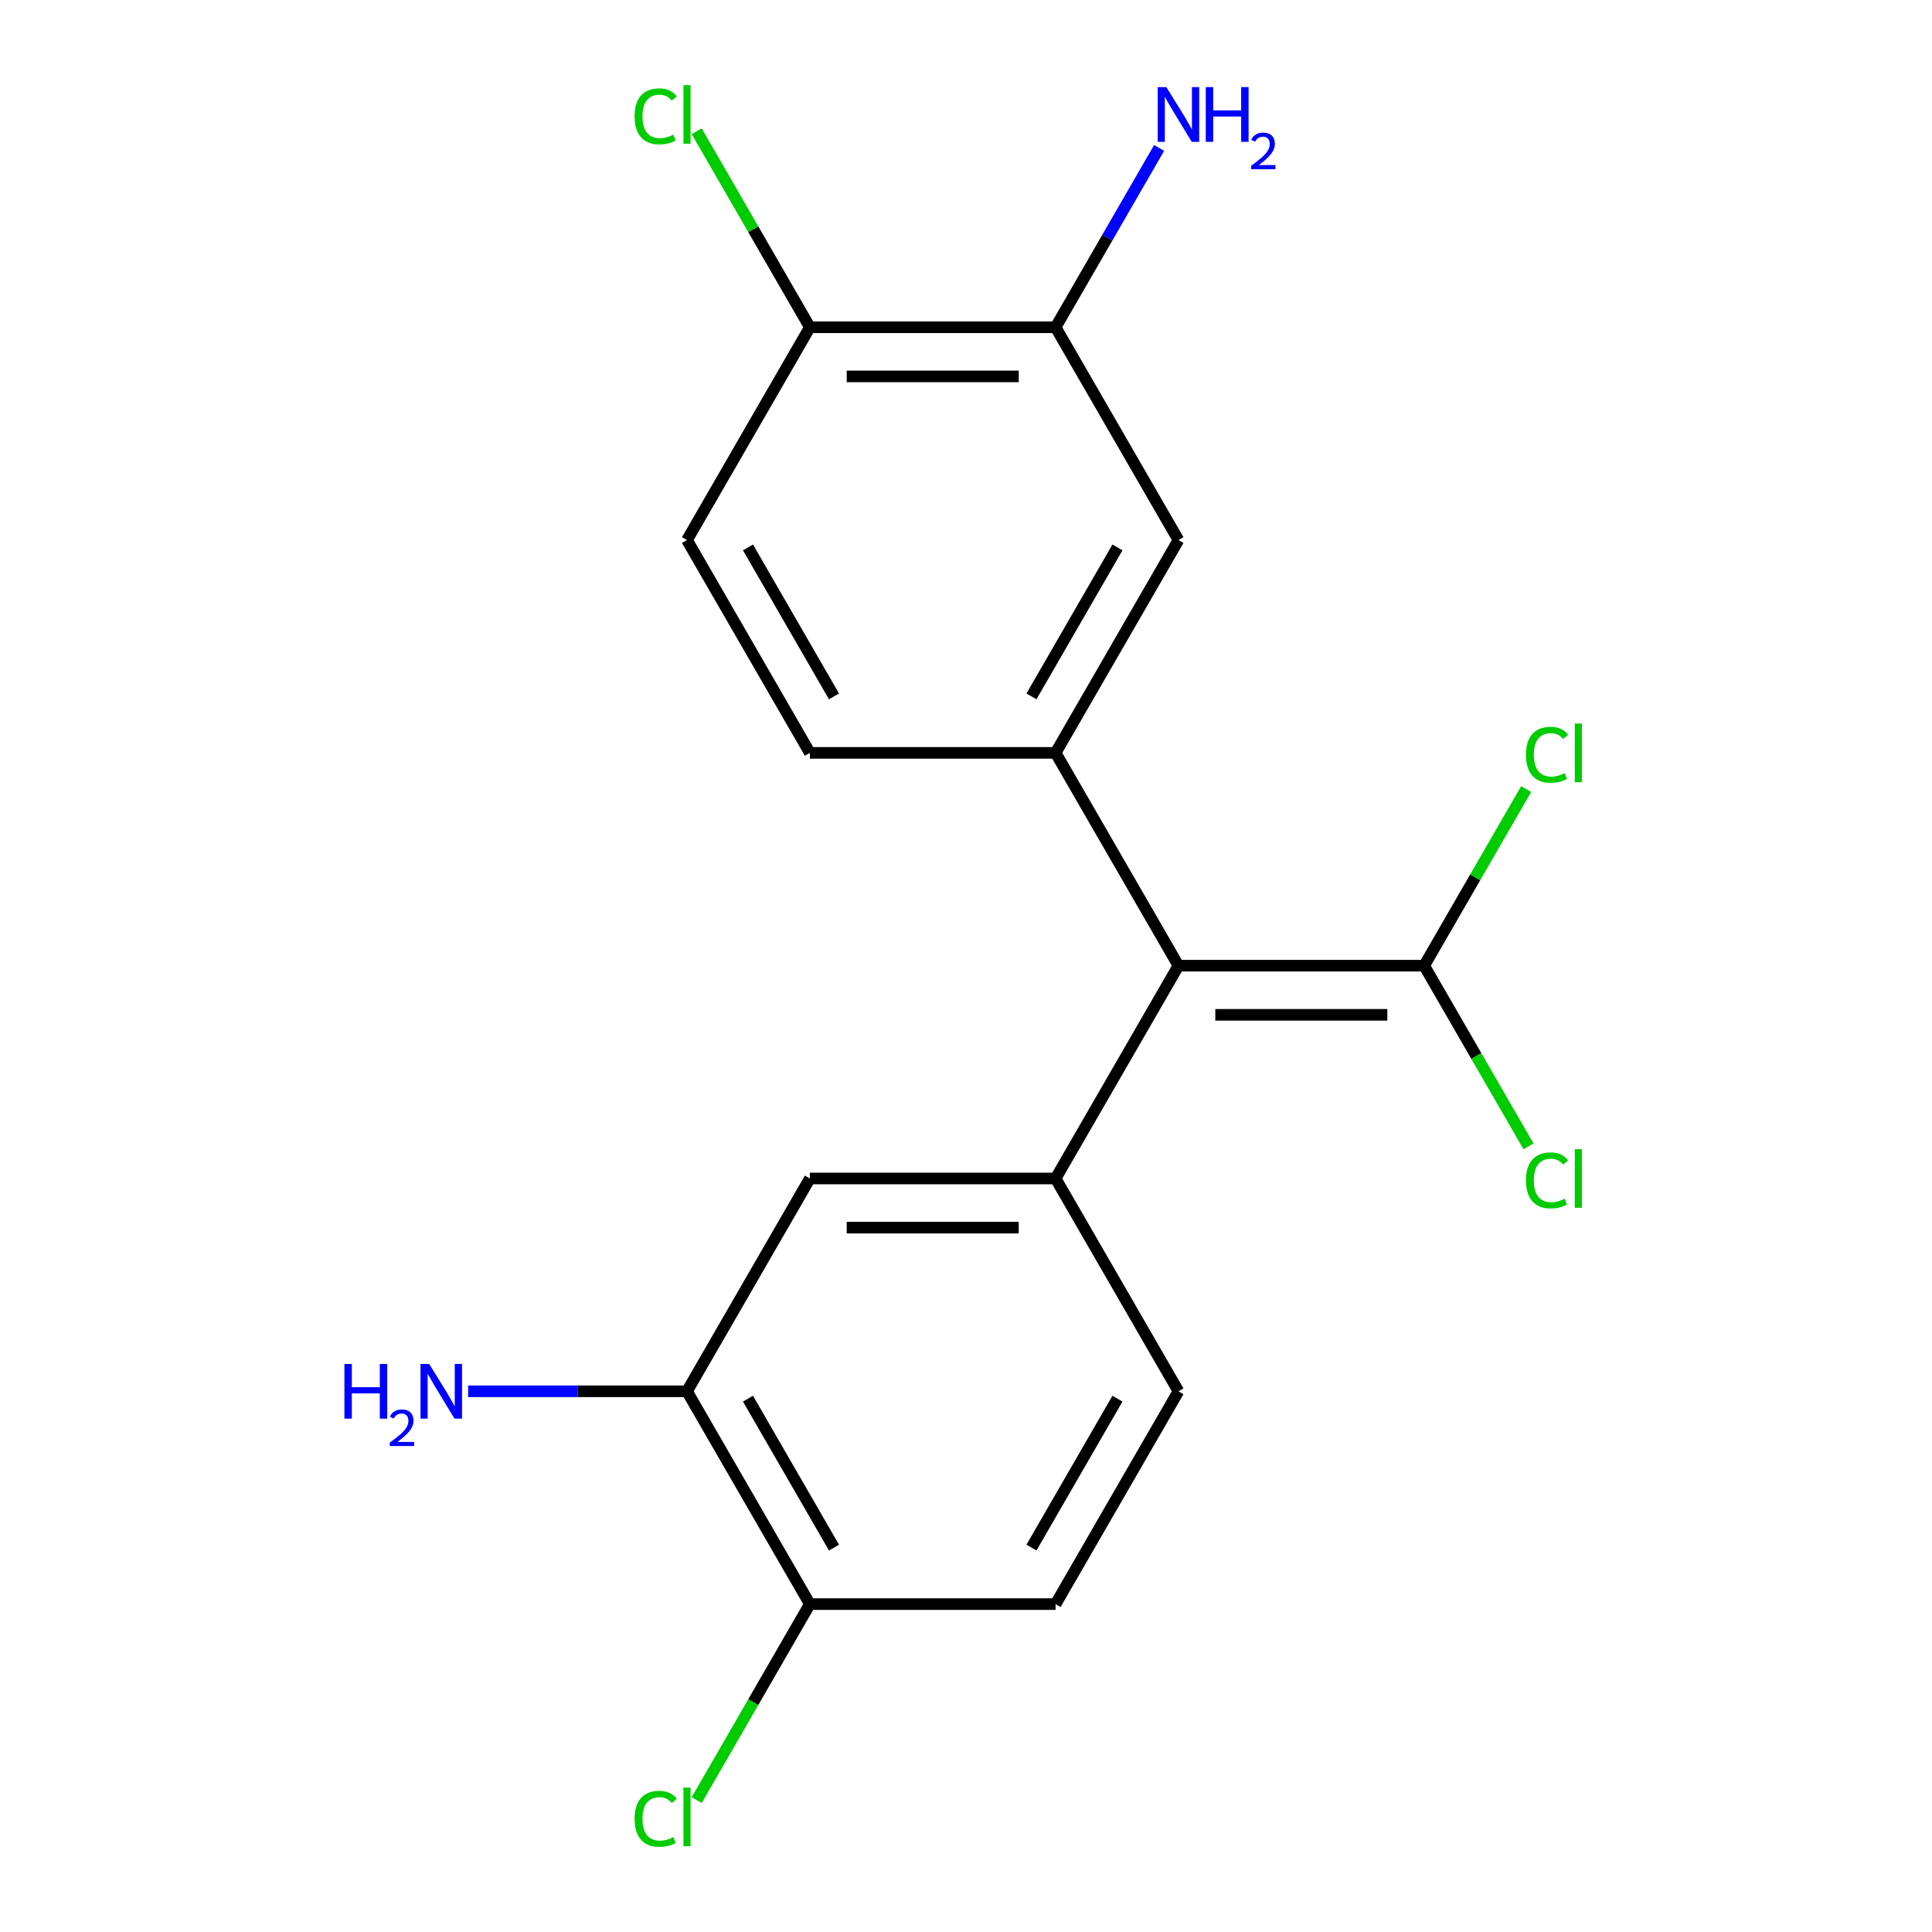 <?xml version='1.0' encoding='iso-8859-1'?>
<svg version='1.1' baseProfile='full'
              xmlns='http://www.w3.org/2000/svg'
                      xmlns:rdkit='http://www.rdkit.org/xml'
                      xmlns:xlink='http://www.w3.org/1999/xlink'
                  xml:space='preserve'
width='1000px' height='1000px' viewBox='0 0 1000 1000'>
<!-- END OF HEADER -->
<rect style='opacity:1.0;fill:#FFFFFF;stroke:none' width='1000' height='1000' x='0' y='0'> </rect>
<path class='bond-0' d='M 609.966,499.837 L 546.371,389.688' style='fill:none;fill-rule:evenodd;stroke:#000000;stroke-width:6px;stroke-linecap:butt;stroke-linejoin:miter;stroke-opacity:1' />
<path class='bond-1' d='M 609.966,499.837 L 546.371,609.985' style='fill:none;fill-rule:evenodd;stroke:#000000;stroke-width:6px;stroke-linecap:butt;stroke-linejoin:miter;stroke-opacity:1' />
<path class='bond-2' d='M 609.966,499.837 L 737.155,499.837' style='fill:none;fill-rule:evenodd;stroke:#000000;stroke-width:6px;stroke-linecap:butt;stroke-linejoin:miter;stroke-opacity:1' />
<path class='bond-2' d='M 629.044,525.274 L 718.076,525.274' style='fill:none;fill-rule:evenodd;stroke:#000000;stroke-width:6px;stroke-linecap:butt;stroke-linejoin:miter;stroke-opacity:1' />
<path class='bond-3' d='M 546.371,389.688 L 609.966,279.539' style='fill:none;fill-rule:evenodd;stroke:#000000;stroke-width:6px;stroke-linecap:butt;stroke-linejoin:miter;stroke-opacity:1' />
<path class='bond-3' d='M 533.881,360.447 L 578.397,283.343' style='fill:none;fill-rule:evenodd;stroke:#000000;stroke-width:6px;stroke-linecap:butt;stroke-linejoin:miter;stroke-opacity:1' />
<path class='bond-10' d='M 546.371,389.688 L 419.183,389.688' style='fill:none;fill-rule:evenodd;stroke:#000000;stroke-width:6px;stroke-linecap:butt;stroke-linejoin:miter;stroke-opacity:1' />
<path class='bond-4' d='M 546.371,609.985 L 419.183,609.985' style='fill:none;fill-rule:evenodd;stroke:#000000;stroke-width:6px;stroke-linecap:butt;stroke-linejoin:miter;stroke-opacity:1' />
<path class='bond-4' d='M 527.293,635.423 L 438.261,635.423' style='fill:none;fill-rule:evenodd;stroke:#000000;stroke-width:6px;stroke-linecap:butt;stroke-linejoin:miter;stroke-opacity:1' />
<path class='bond-9' d='M 546.371,609.985 L 609.966,720.134' style='fill:none;fill-rule:evenodd;stroke:#000000;stroke-width:6px;stroke-linecap:butt;stroke-linejoin:miter;stroke-opacity:1' />
<path class='bond-13' d='M 737.155,499.837 L 764.148,546.591' style='fill:none;fill-rule:evenodd;stroke:#000000;stroke-width:6px;stroke-linecap:butt;stroke-linejoin:miter;stroke-opacity:1' />
<path class='bond-13' d='M 764.148,546.591 L 791.142,593.345' style='fill:none;fill-rule:evenodd;stroke:#00CC00;stroke-width:6px;stroke-linecap:butt;stroke-linejoin:miter;stroke-opacity:1' />
<path class='bond-14' d='M 737.155,499.837 L 763.548,454.122' style='fill:none;fill-rule:evenodd;stroke:#000000;stroke-width:6px;stroke-linecap:butt;stroke-linejoin:miter;stroke-opacity:1' />
<path class='bond-14' d='M 763.548,454.122 L 789.941,408.408' style='fill:none;fill-rule:evenodd;stroke:#00CC00;stroke-width:6px;stroke-linecap:butt;stroke-linejoin:miter;stroke-opacity:1' />
<path class='bond-6' d='M 609.966,279.539 L 546.371,169.391' style='fill:none;fill-rule:evenodd;stroke:#000000;stroke-width:6px;stroke-linecap:butt;stroke-linejoin:miter;stroke-opacity:1' />
<path class='bond-5' d='M 419.183,609.985 L 355.588,720.134' style='fill:none;fill-rule:evenodd;stroke:#000000;stroke-width:6px;stroke-linecap:butt;stroke-linejoin:miter;stroke-opacity:1' />
<path class='bond-16' d='M 355.588,720.134 L 298.954,720.134' style='fill:none;fill-rule:evenodd;stroke:#000000;stroke-width:6px;stroke-linecap:butt;stroke-linejoin:miter;stroke-opacity:1' />
<path class='bond-16' d='M 298.954,720.134 L 242.319,720.134' style='fill:none;fill-rule:evenodd;stroke:#0000FF;stroke-width:6px;stroke-linecap:butt;stroke-linejoin:miter;stroke-opacity:1' />
<path class='bond-19' d='M 355.588,720.134 L 419.183,830.282' style='fill:none;fill-rule:evenodd;stroke:#000000;stroke-width:6px;stroke-linecap:butt;stroke-linejoin:miter;stroke-opacity:1' />
<path class='bond-19' d='M 387.157,723.937 L 431.673,801.041' style='fill:none;fill-rule:evenodd;stroke:#000000;stroke-width:6px;stroke-linecap:butt;stroke-linejoin:miter;stroke-opacity:1' />
<path class='bond-15' d='M 546.371,169.391 L 573.163,122.986' style='fill:none;fill-rule:evenodd;stroke:#000000;stroke-width:6px;stroke-linecap:butt;stroke-linejoin:miter;stroke-opacity:1' />
<path class='bond-15' d='M 573.163,122.986 L 599.955,76.582' style='fill:none;fill-rule:evenodd;stroke:#0000FF;stroke-width:6px;stroke-linecap:butt;stroke-linejoin:miter;stroke-opacity:1' />
<path class='bond-20' d='M 546.371,169.391 L 419.183,169.391' style='fill:none;fill-rule:evenodd;stroke:#000000;stroke-width:6px;stroke-linecap:butt;stroke-linejoin:miter;stroke-opacity:1' />
<path class='bond-20' d='M 527.293,194.828 L 438.261,194.828' style='fill:none;fill-rule:evenodd;stroke:#000000;stroke-width:6px;stroke-linecap:butt;stroke-linejoin:miter;stroke-opacity:1' />
<path class='bond-7' d='M 419.183,169.391 L 355.588,279.539' style='fill:none;fill-rule:evenodd;stroke:#000000;stroke-width:6px;stroke-linecap:butt;stroke-linejoin:miter;stroke-opacity:1' />
<path class='bond-18' d='M 419.183,169.391 L 389.895,118.663' style='fill:none;fill-rule:evenodd;stroke:#000000;stroke-width:6px;stroke-linecap:butt;stroke-linejoin:miter;stroke-opacity:1' />
<path class='bond-18' d='M 389.895,118.663 L 360.608,67.936' style='fill:none;fill-rule:evenodd;stroke:#00CC00;stroke-width:6px;stroke-linecap:butt;stroke-linejoin:miter;stroke-opacity:1' />
<path class='bond-8' d='M 419.183,830.282 L 546.371,830.282' style='fill:none;fill-rule:evenodd;stroke:#000000;stroke-width:6px;stroke-linecap:butt;stroke-linejoin:miter;stroke-opacity:1' />
<path class='bond-17' d='M 419.183,830.282 L 389.895,881.01' style='fill:none;fill-rule:evenodd;stroke:#000000;stroke-width:6px;stroke-linecap:butt;stroke-linejoin:miter;stroke-opacity:1' />
<path class='bond-17' d='M 389.895,881.01 L 360.608,931.737' style='fill:none;fill-rule:evenodd;stroke:#00CC00;stroke-width:6px;stroke-linecap:butt;stroke-linejoin:miter;stroke-opacity:1' />
<path class='bond-11' d='M 609.966,720.134 L 546.371,830.282' style='fill:none;fill-rule:evenodd;stroke:#000000;stroke-width:6px;stroke-linecap:butt;stroke-linejoin:miter;stroke-opacity:1' />
<path class='bond-11' d='M 578.397,723.937 L 533.881,801.041' style='fill:none;fill-rule:evenodd;stroke:#000000;stroke-width:6px;stroke-linecap:butt;stroke-linejoin:miter;stroke-opacity:1' />
<path class='bond-12' d='M 419.183,389.688 L 355.588,279.539' style='fill:none;fill-rule:evenodd;stroke:#000000;stroke-width:6px;stroke-linecap:butt;stroke-linejoin:miter;stroke-opacity:1' />
<path class='bond-12' d='M 431.673,360.447 L 387.157,283.343' style='fill:none;fill-rule:evenodd;stroke:#000000;stroke-width:6px;stroke-linecap:butt;stroke-linejoin:miter;stroke-opacity:1' />
<path  class='atom-14' d='M 789.829 610.965
Q 789.829 603.925, 793.109 600.245
Q 796.429 596.525, 802.709 596.525
Q 808.549 596.525, 811.669 600.645
L 809.029 602.805
Q 806.749 599.805, 802.709 599.805
Q 798.429 599.805, 796.149 602.685
Q 793.909 605.525, 793.909 610.965
Q 793.909 616.565, 796.229 619.445
Q 798.589 622.325, 803.149 622.325
Q 806.269 622.325, 809.909 620.445
L 811.029 623.445
Q 809.549 624.405, 807.309 624.965
Q 805.069 625.525, 802.589 625.525
Q 796.429 625.525, 793.109 621.765
Q 789.829 618.005, 789.829 610.965
' fill='#00CC00'/>
<path  class='atom-14' d='M 815.109 594.805
L 818.789 594.805
L 818.789 625.165
L 815.109 625.165
L 815.109 594.805
' fill='#00CC00'/>
<path  class='atom-15' d='M 789.829 390.668
Q 789.829 383.628, 793.109 379.948
Q 796.429 376.228, 802.709 376.228
Q 808.549 376.228, 811.669 380.348
L 809.029 382.508
Q 806.749 379.508, 802.709 379.508
Q 798.429 379.508, 796.149 382.388
Q 793.909 385.228, 793.909 390.668
Q 793.909 396.268, 796.229 399.148
Q 798.589 402.028, 803.149 402.028
Q 806.269 402.028, 809.909 400.148
L 811.029 403.148
Q 809.549 404.108, 807.309 404.668
Q 805.069 405.228, 802.589 405.228
Q 796.429 405.228, 793.109 401.468
Q 789.829 397.708, 789.829 390.668
' fill='#00CC00'/>
<path  class='atom-15' d='M 815.109 374.508
L 818.789 374.508
L 818.789 404.868
L 815.109 404.868
L 815.109 374.508
' fill='#00CC00'/>
<path  class='atom-16' d='M 603.706 45.082
L 612.986 60.082
Q 613.906 61.562, 615.386 64.242
Q 616.866 66.922, 616.946 67.082
L 616.946 45.082
L 620.706 45.082
L 620.706 73.402
L 616.826 73.402
L 606.866 57.002
Q 605.706 55.082, 604.466 52.882
Q 603.266 50.682, 602.906 50.002
L 602.906 73.402
L 599.226 73.402
L 599.226 45.082
L 603.706 45.082
' fill='#0000FF'/>
<path  class='atom-16' d='M 624.106 45.082
L 627.946 45.082
L 627.946 57.122
L 642.426 57.122
L 642.426 45.082
L 646.266 45.082
L 646.266 73.402
L 642.426 73.402
L 642.426 60.322
L 627.946 60.322
L 627.946 73.402
L 624.106 73.402
L 624.106 45.082
' fill='#0000FF'/>
<path  class='atom-16' d='M 647.639 72.408
Q 648.325 70.639, 649.962 69.663
Q 651.599 68.659, 653.869 68.659
Q 656.694 68.659, 658.278 70.191
Q 659.862 71.722, 659.862 74.441
Q 659.862 77.213, 657.803 79.8
Q 655.77 82.388, 651.546 85.45
L 660.179 85.45
L 660.179 87.562
L 647.586 87.562
L 647.586 85.793
Q 651.071 83.311, 653.13 81.463
Q 655.215 79.615, 656.219 77.952
Q 657.222 76.289, 657.222 74.573
Q 657.222 72.778, 656.324 71.775
Q 655.427 70.772, 653.869 70.772
Q 652.364 70.772, 651.361 71.379
Q 650.358 71.986, 649.645 73.332
L 647.639 72.408
' fill='#0000FF'/>
<path  class='atom-17' d='M 178.267 705.974
L 182.107 705.974
L 182.107 718.014
L 196.587 718.014
L 196.587 705.974
L 200.427 705.974
L 200.427 734.294
L 196.587 734.294
L 196.587 721.214
L 182.107 721.214
L 182.107 734.294
L 178.267 734.294
L 178.267 705.974
' fill='#0000FF'/>
<path  class='atom-17' d='M 201.8 733.3
Q 202.486 731.531, 204.123 730.555
Q 205.76 729.551, 208.03 729.551
Q 210.855 729.551, 212.439 731.083
Q 214.023 732.614, 214.023 735.333
Q 214.023 738.105, 211.964 740.692
Q 209.931 743.279, 205.707 746.342
L 214.34 746.342
L 214.34 748.454
L 201.747 748.454
L 201.747 746.685
Q 205.232 744.203, 207.291 742.355
Q 209.377 740.507, 210.38 738.844
Q 211.383 737.181, 211.383 735.465
Q 211.383 733.67, 210.485 732.667
Q 209.588 731.663, 208.03 731.663
Q 206.525 731.663, 205.522 732.271
Q 204.519 732.878, 203.806 734.224
L 201.8 733.3
' fill='#0000FF'/>
<path  class='atom-17' d='M 222.14 705.974
L 231.42 720.974
Q 232.34 722.454, 233.82 725.134
Q 235.3 727.814, 235.38 727.974
L 235.38 705.974
L 239.14 705.974
L 239.14 734.294
L 235.26 734.294
L 225.3 717.894
Q 224.14 715.974, 222.9 713.774
Q 221.7 711.574, 221.34 710.894
L 221.34 734.294
L 217.66 734.294
L 217.66 705.974
L 222.14 705.974
' fill='#0000FF'/>
<path  class='atom-18' d='M 328.468 941.411
Q 328.468 934.371, 331.748 930.691
Q 335.068 926.971, 341.348 926.971
Q 347.188 926.971, 350.308 931.091
L 347.668 933.251
Q 345.388 930.251, 341.348 930.251
Q 337.068 930.251, 334.788 933.131
Q 332.548 935.971, 332.548 941.411
Q 332.548 947.011, 334.868 949.891
Q 337.228 952.771, 341.788 952.771
Q 344.908 952.771, 348.548 950.891
L 349.668 953.891
Q 348.188 954.851, 345.948 955.411
Q 343.708 955.971, 341.228 955.971
Q 335.068 955.971, 331.748 952.211
Q 328.468 948.451, 328.468 941.411
' fill='#00CC00'/>
<path  class='atom-18' d='M 353.748 925.251
L 357.428 925.251
L 357.428 955.611
L 353.748 955.611
L 353.748 925.251
' fill='#00CC00'/>
<path  class='atom-19' d='M 328.468 60.222
Q 328.468 53.182, 331.748 49.502
Q 335.068 45.782, 341.348 45.782
Q 347.188 45.782, 350.308 49.902
L 347.668 52.062
Q 345.388 49.062, 341.348 49.062
Q 337.068 49.062, 334.788 51.942
Q 332.548 54.782, 332.548 60.222
Q 332.548 65.822, 334.868 68.702
Q 337.228 71.582, 341.788 71.582
Q 344.908 71.582, 348.548 69.702
L 349.668 72.702
Q 348.188 73.662, 345.948 74.222
Q 343.708 74.782, 341.228 74.782
Q 335.068 74.782, 331.748 71.022
Q 328.468 67.262, 328.468 60.222
' fill='#00CC00'/>
<path  class='atom-19' d='M 353.748 44.062
L 357.428 44.062
L 357.428 74.422
L 353.748 74.422
L 353.748 44.062
' fill='#00CC00'/>
</svg>
